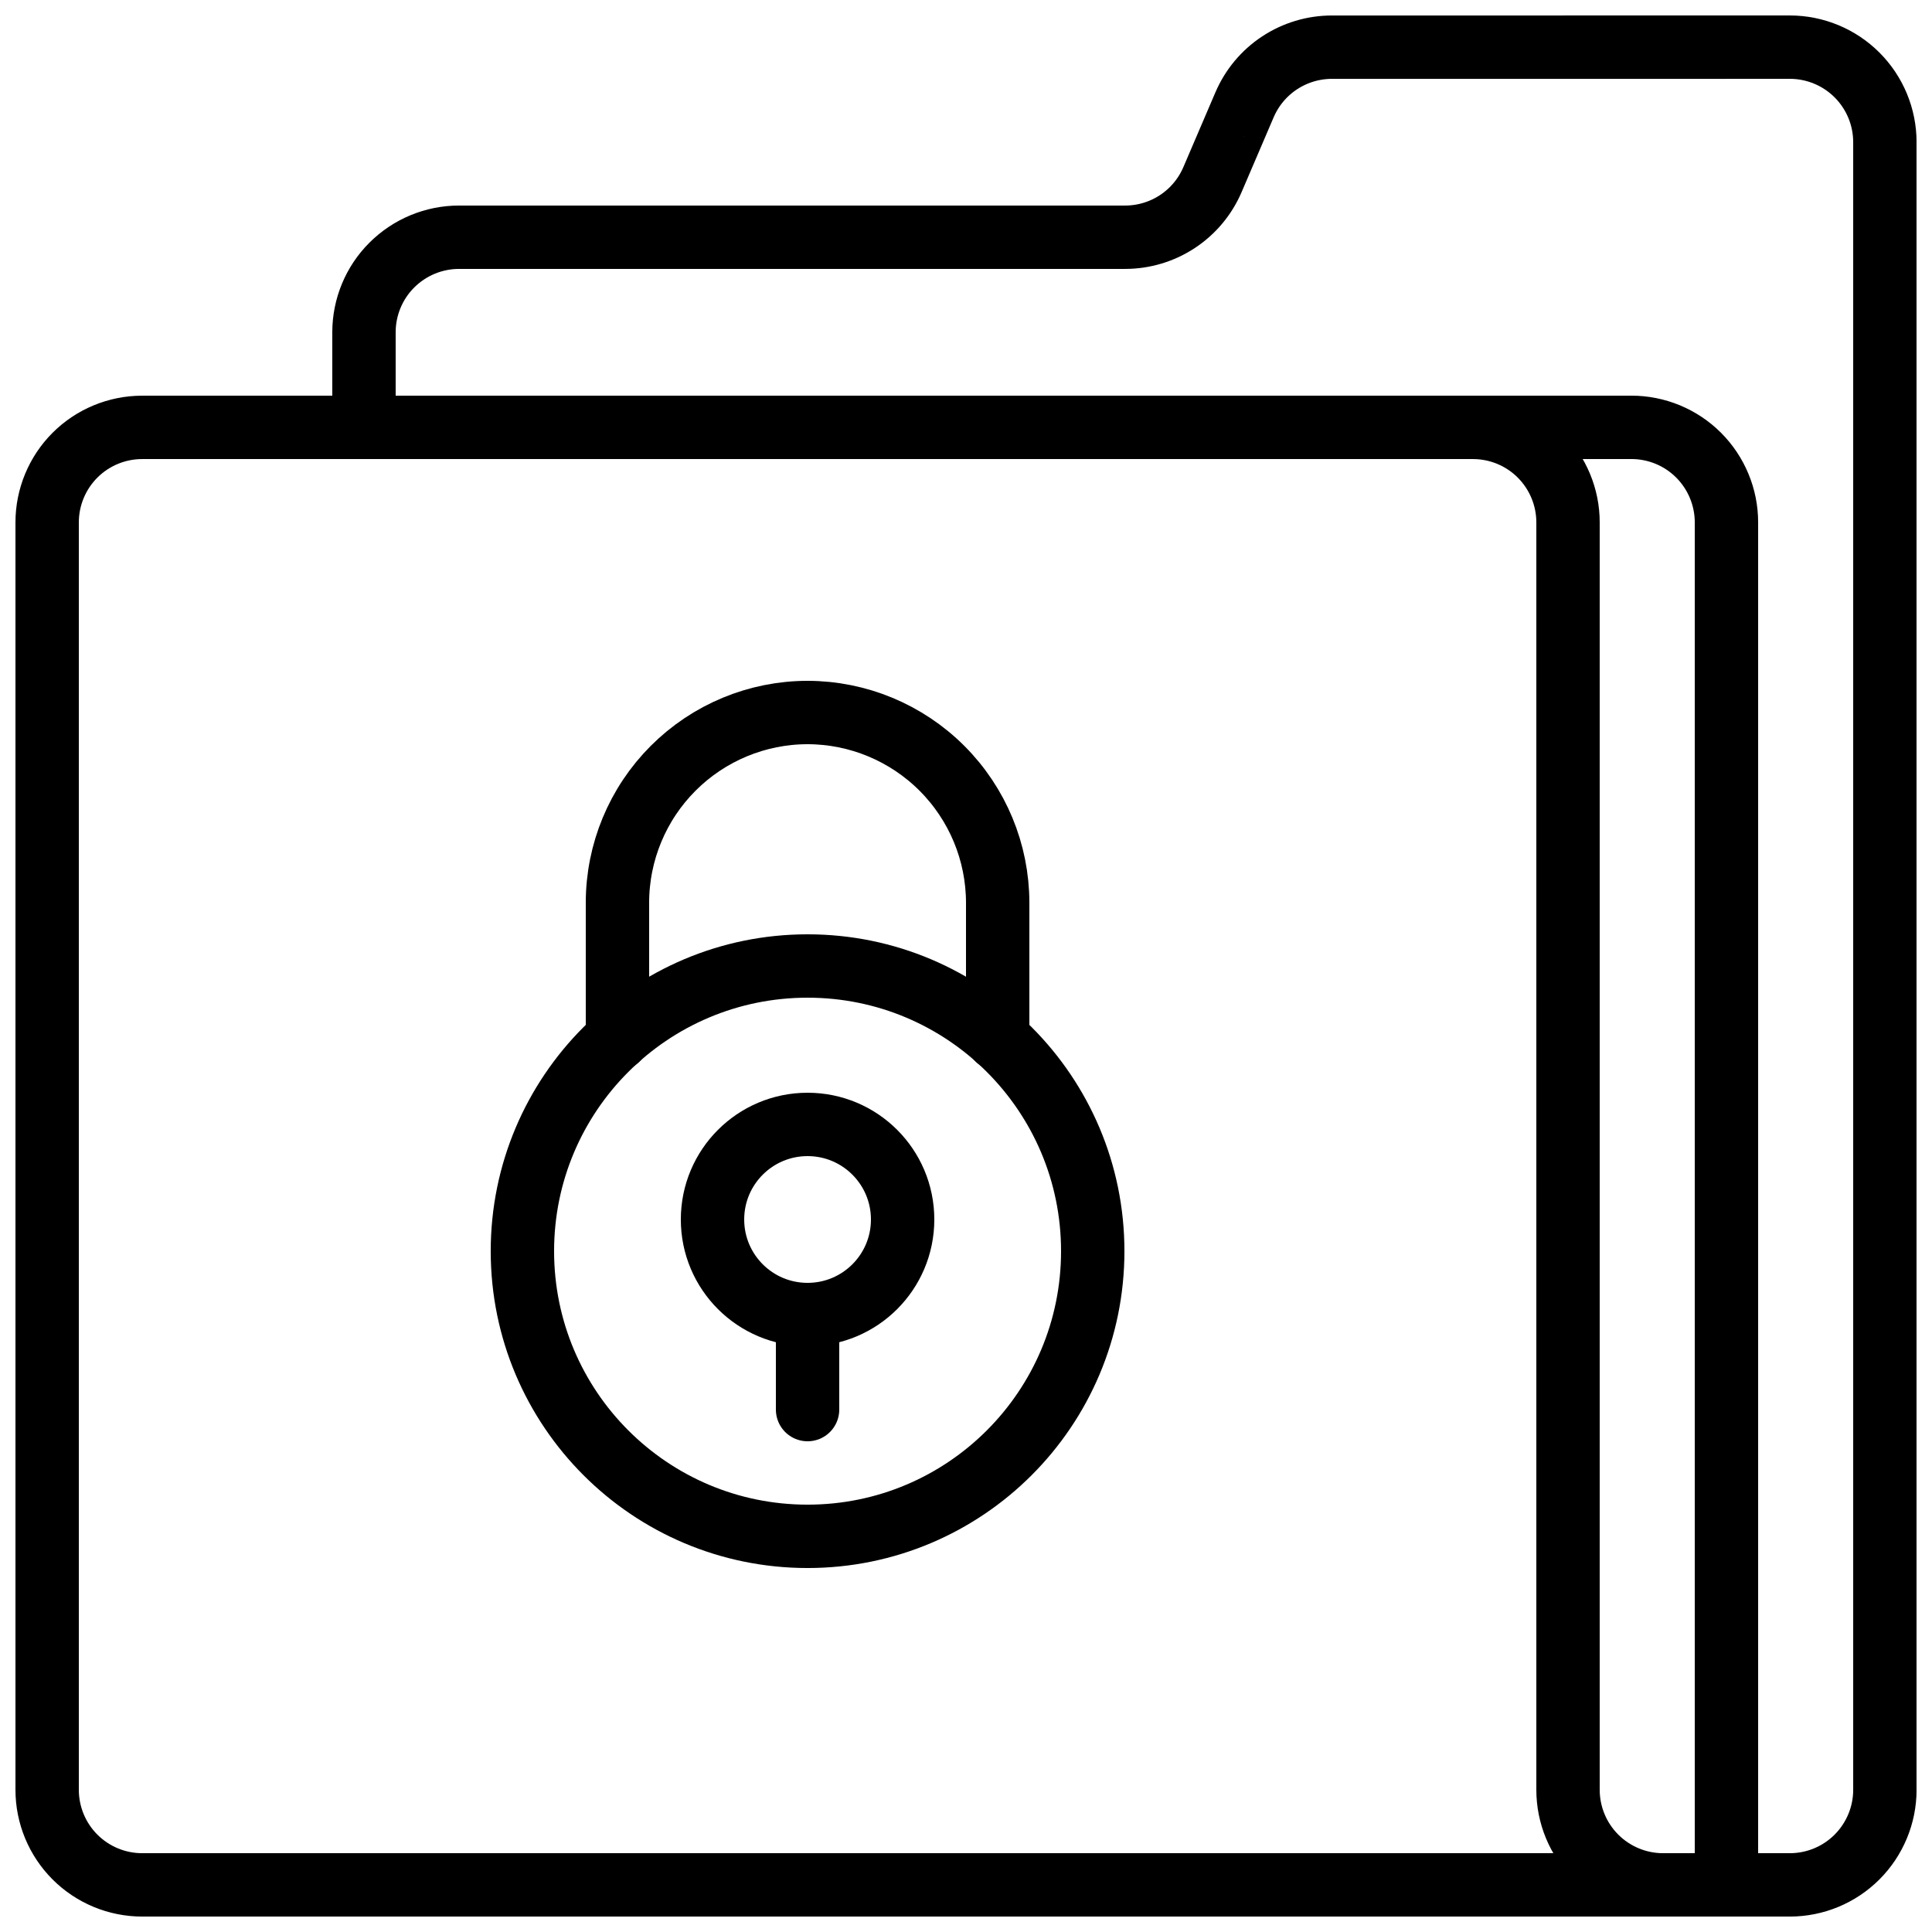 <?xml version="1.0" encoding="UTF-8"?>
<!-- Uploaded to: SVG Repo, www.svgrepo.com, Generator: SVG Repo Mixer Tools -->
<svg width="800px" height="800px" version="1.1" viewBox="144 144 512 512" xmlns="http://www.w3.org/2000/svg">
 <defs>
  <clipPath id="d">
   <path d="m232 635h379v16.902h-379z"/>
  </clipPath>
  <clipPath id="c">
   <path d="m148.09 148.09h503.81v503.81h-503.81z"/>
  </clipPath>
  <clipPath id="b">
   <path d="m232 148.09h378v117.91h-378z"/>
  </clipPath>
  <clipPath id="a">
   <path d="m517 248h93v403.9h-93z"/>
  </clipPath>
 </defs>
 <path transform="matrix(8.397 0 0 8.397 148.09 148.09)" d="m34 39c0 4.971-4.03 9-9 9-4.971 0-9-4.029-9-9 0-4.971 4.03-9 9-9 4.97 0 9 4.029 9 9" fill="none" stroke="#000000" stroke-linecap="round" stroke-linejoin="round" stroke-width="2"/>
 <path transform="matrix(8.397 0 0 8.397 148.09 148.09)" d="m28 38c0 1.657-1.343 3-3 3-1.657 0-3-1.343-3-3 0-1.657 1.343-3 3-3 1.657 0 3 1.343 3 3" fill="none" stroke="#000000" stroke-linecap="round" stroke-linejoin="round" stroke-width="2"/>
 <path transform="matrix(8.397 0 0 8.397 148.09 148.09)" d="m31 32.3v-4.3c-0.002-1.591-0.635-3.115-1.76-4.24-1.125-1.124-2.649-1.758-4.24-1.76-1.591 0.001-3.116 0.634-4.241 1.759-1.125 1.125-1.758 2.65-1.759 4.241v4.3" fill="none" stroke="#000000" stroke-linecap="round" stroke-linejoin="round" stroke-width="2"/>
 <path transform="matrix(8.397 0 0 8.397 148.09 148.09)" d="m25 44v-3" fill="none" stroke="#000000" stroke-linecap="round" stroke-linejoin="round" stroke-width="2"/>
 <g clip-path="url(#d)">
  <path transform="matrix(8.397 0 0 8.397 148.09 148.09)" d="m11 59h43.084" fill="none" stroke="#000000" stroke-linecap="round" stroke-linejoin="round" stroke-width="2"/>
 </g>
 <g clip-path="url(#c)">
  <path transform="matrix(8.397 0 0 8.397 148.09 148.09)" d="m49 59h-45c-0.795 0-1.558-0.316-2.121-0.879-0.562-0.563-0.878-1.326-0.878-2.121v-40c0-0.795 0.316-1.558 0.878-2.121 0.563-0.562 1.326-0.878 2.121-0.878h42c0.795 0 1.559 0.316 2.121 0.878 0.562 0.563 0.879 1.326 0.879 2.121v40c0 0.795 0.316 1.558 0.879 2.121 0.562 0.562 1.325 0.879 2.121 0.879h4c0.795 0 1.558-0.316 2.121-0.879 0.562-0.563 0.879-1.326 0.879-2.121v-52c0-0.795-0.316-1.558-0.879-2.121-0.563-0.562-1.326-0.878-2.121-0.878h-7" fill="none" stroke="#000000" stroke-linecap="round" stroke-linejoin="round" stroke-width="2"/>
 </g>
 <g clip-path="url(#b)">
  <path transform="matrix(8.397 0 0 8.397 148.09 148.09)" d="m11 13v-3c0-0.795 0.316-1.559 0.879-2.121 0.563-0.562 1.326-0.879 2.121-0.879h21.022c0.587 0 1.161-0.172 1.651-0.495s0.875-0.783 1.106-1.323l1.012-2.362h4.65e-4c0.231-0.54 0.615-1 1.106-1.323 0.49-0.323 1.064-0.495 1.651-0.495h12.452" fill="none" stroke="#000000" stroke-linecap="round" stroke-linejoin="round" stroke-width="2"/>
 </g>
 <g clip-path="url(#a)">
  <path transform="matrix(8.397 0 0 8.397 148.09 148.09)" d="m45 13h6c0.795 0 1.559 0.316 2.121 0.878 0.562 0.563 0.879 1.326 0.879 2.121v43" fill="none" stroke="#000000" stroke-linecap="round" stroke-linejoin="round" stroke-width="2"/>
 </g>
</svg>